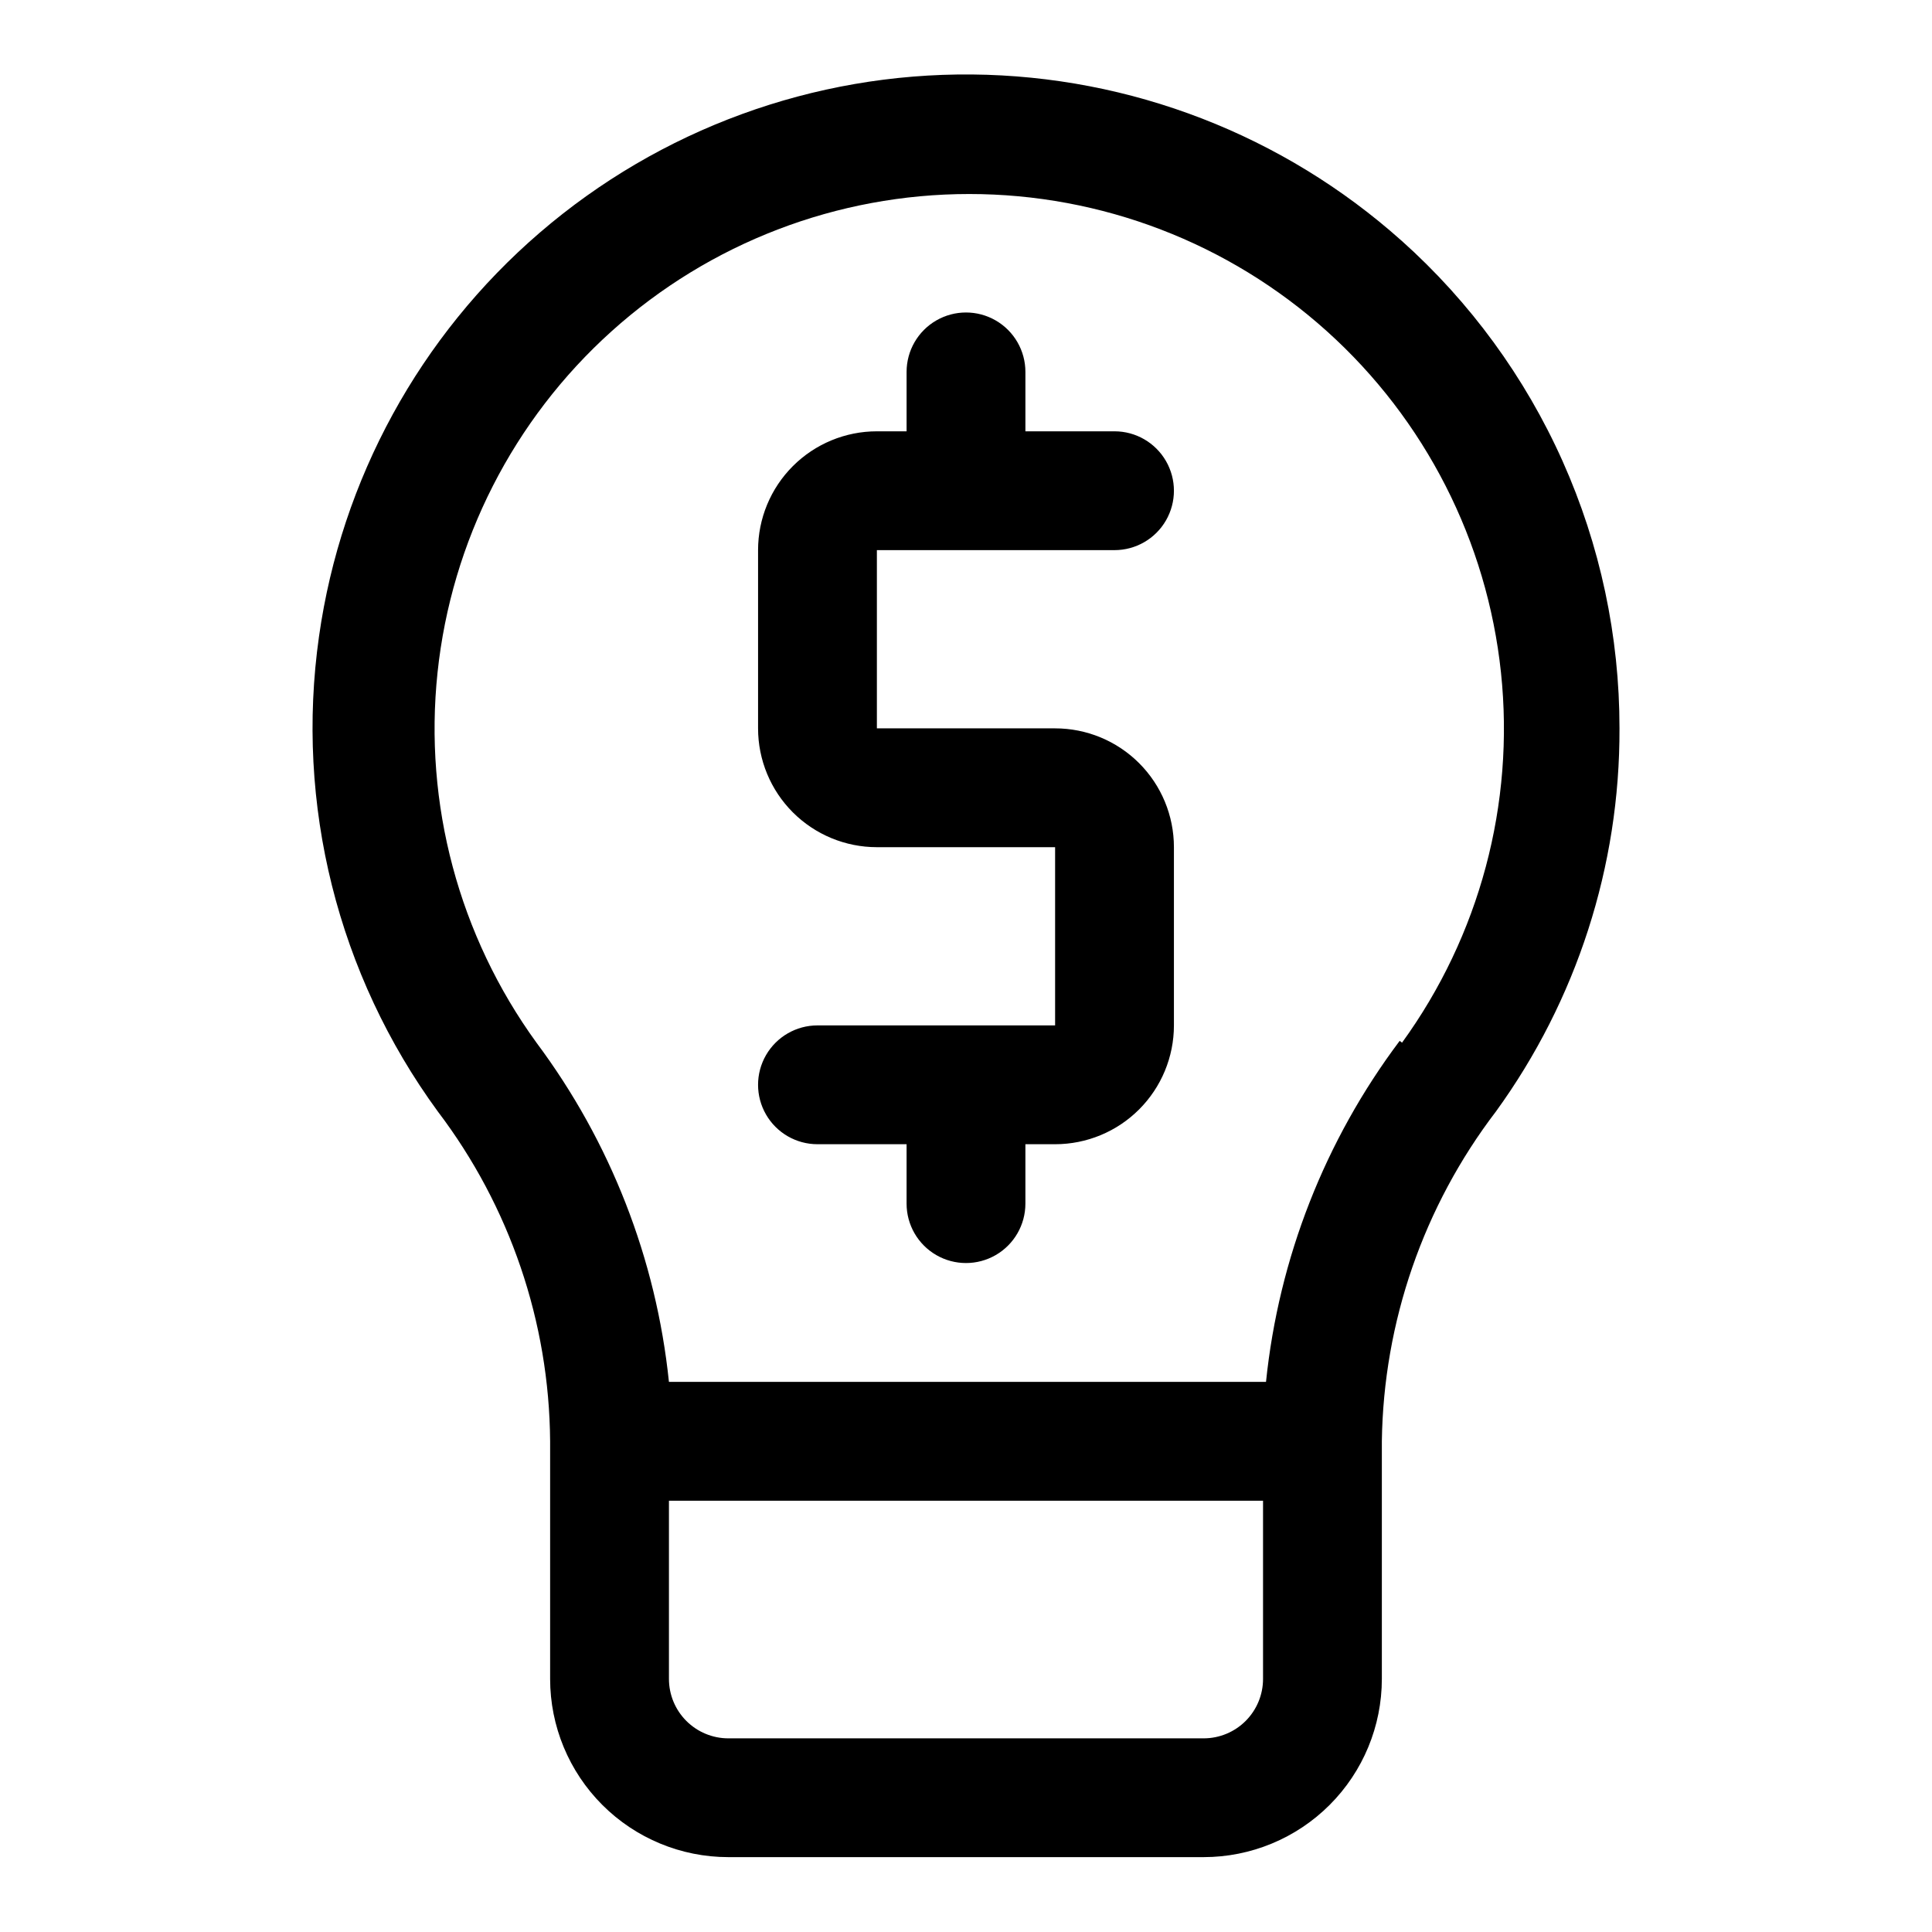 <?xml version="1.0" encoding="UTF-8"?>
<!-- Uploaded to: ICON Repo, www.svgrepo.com, Generator: ICON Repo Mixer Tools -->
<svg fill="#000000" width="800px" height="800px" version="1.1" viewBox="144 144 512 512" xmlns="http://www.w3.org/2000/svg">
 <g>
  <path d="m515.4 207.77c-31.324-27.988-71.75-43.633-113.75-44.031-42.004-0.395-82.719 14.488-114.56 41.879-31.848 27.387-52.652 65.418-58.543 107-6.336 44.484 4.965 89.684 31.488 125.95 19.09 25.152 29.527 55.805 29.754 87.379v62.977c0 12.527 4.977 24.543 13.836 33.398 8.855 8.859 20.871 13.836 33.398 13.836h125.95c12.523 0 24.539-4.977 33.395-13.836 8.859-8.855 13.836-20.871 13.836-33.398v-62.977c0.441-31.613 11.039-62.25 30.227-87.379 21.41-29.52 32.879-65.082 32.75-101.55 0.016-24.402-5.121-48.531-15.078-70.805-9.957-22.277-24.512-42.195-42.703-58.453zm-52.426 396.91h-125.95c-4.176 0-8.18-1.66-11.133-4.613s-4.613-6.957-4.613-11.133v-47.23h157.44v47.23c0 4.176-1.66 8.18-4.609 11.133-2.953 2.953-6.961 4.613-11.133 4.613zm51.957-184.84h-0.004c-19.797 26.348-32.047 57.59-35.422 90.371h-158.23c-3.375-32.586-15.508-63.648-35.109-89.898-20.555-28.336-29.891-63.273-26.215-98.082 3.676-34.812 20.105-67.031 46.125-90.445 26.016-23.418 59.781-36.371 94.785-36.371 35.004 0 68.77 12.953 94.789 36.371 26.02 23.414 42.449 55.633 46.125 90.445 3.676 34.809-5.664 69.746-26.219 98.082z"/>
  <path d="m439.36 289.79c5.625 0 10.82-3 13.633-7.871 2.812-4.871 2.812-10.871 0-15.742-2.812-4.871-8.008-7.875-13.633-7.875h-23.617v-15.742c0-5.625-3-10.824-7.871-13.637s-10.875-2.812-15.746 0-7.871 8.012-7.871 13.637v15.742h-7.871c-8.352 0-16.359 3.32-22.266 9.223-5.906 5.906-9.223 13.914-9.223 22.266v47.234c0 8.352 3.316 16.359 9.223 22.266 5.906 5.902 13.914 9.223 22.266 9.223h47.23v47.23h-62.977c-5.625 0-10.82 3-13.633 7.871-2.812 4.871-2.812 10.875 0 15.746s8.008 7.871 13.633 7.871h23.617v15.746c0 5.621 3 10.82 7.871 13.633s10.875 2.812 15.746 0 7.871-8.012 7.871-13.633v-15.746h7.871c8.352 0 16.363-3.316 22.266-9.223 5.906-5.906 9.223-13.914 9.223-22.266v-47.23c0-8.352-3.316-16.363-9.223-22.266-5.902-5.906-13.914-9.223-22.266-9.223h-47.23v-47.234z"/>
 </g>
</svg>
